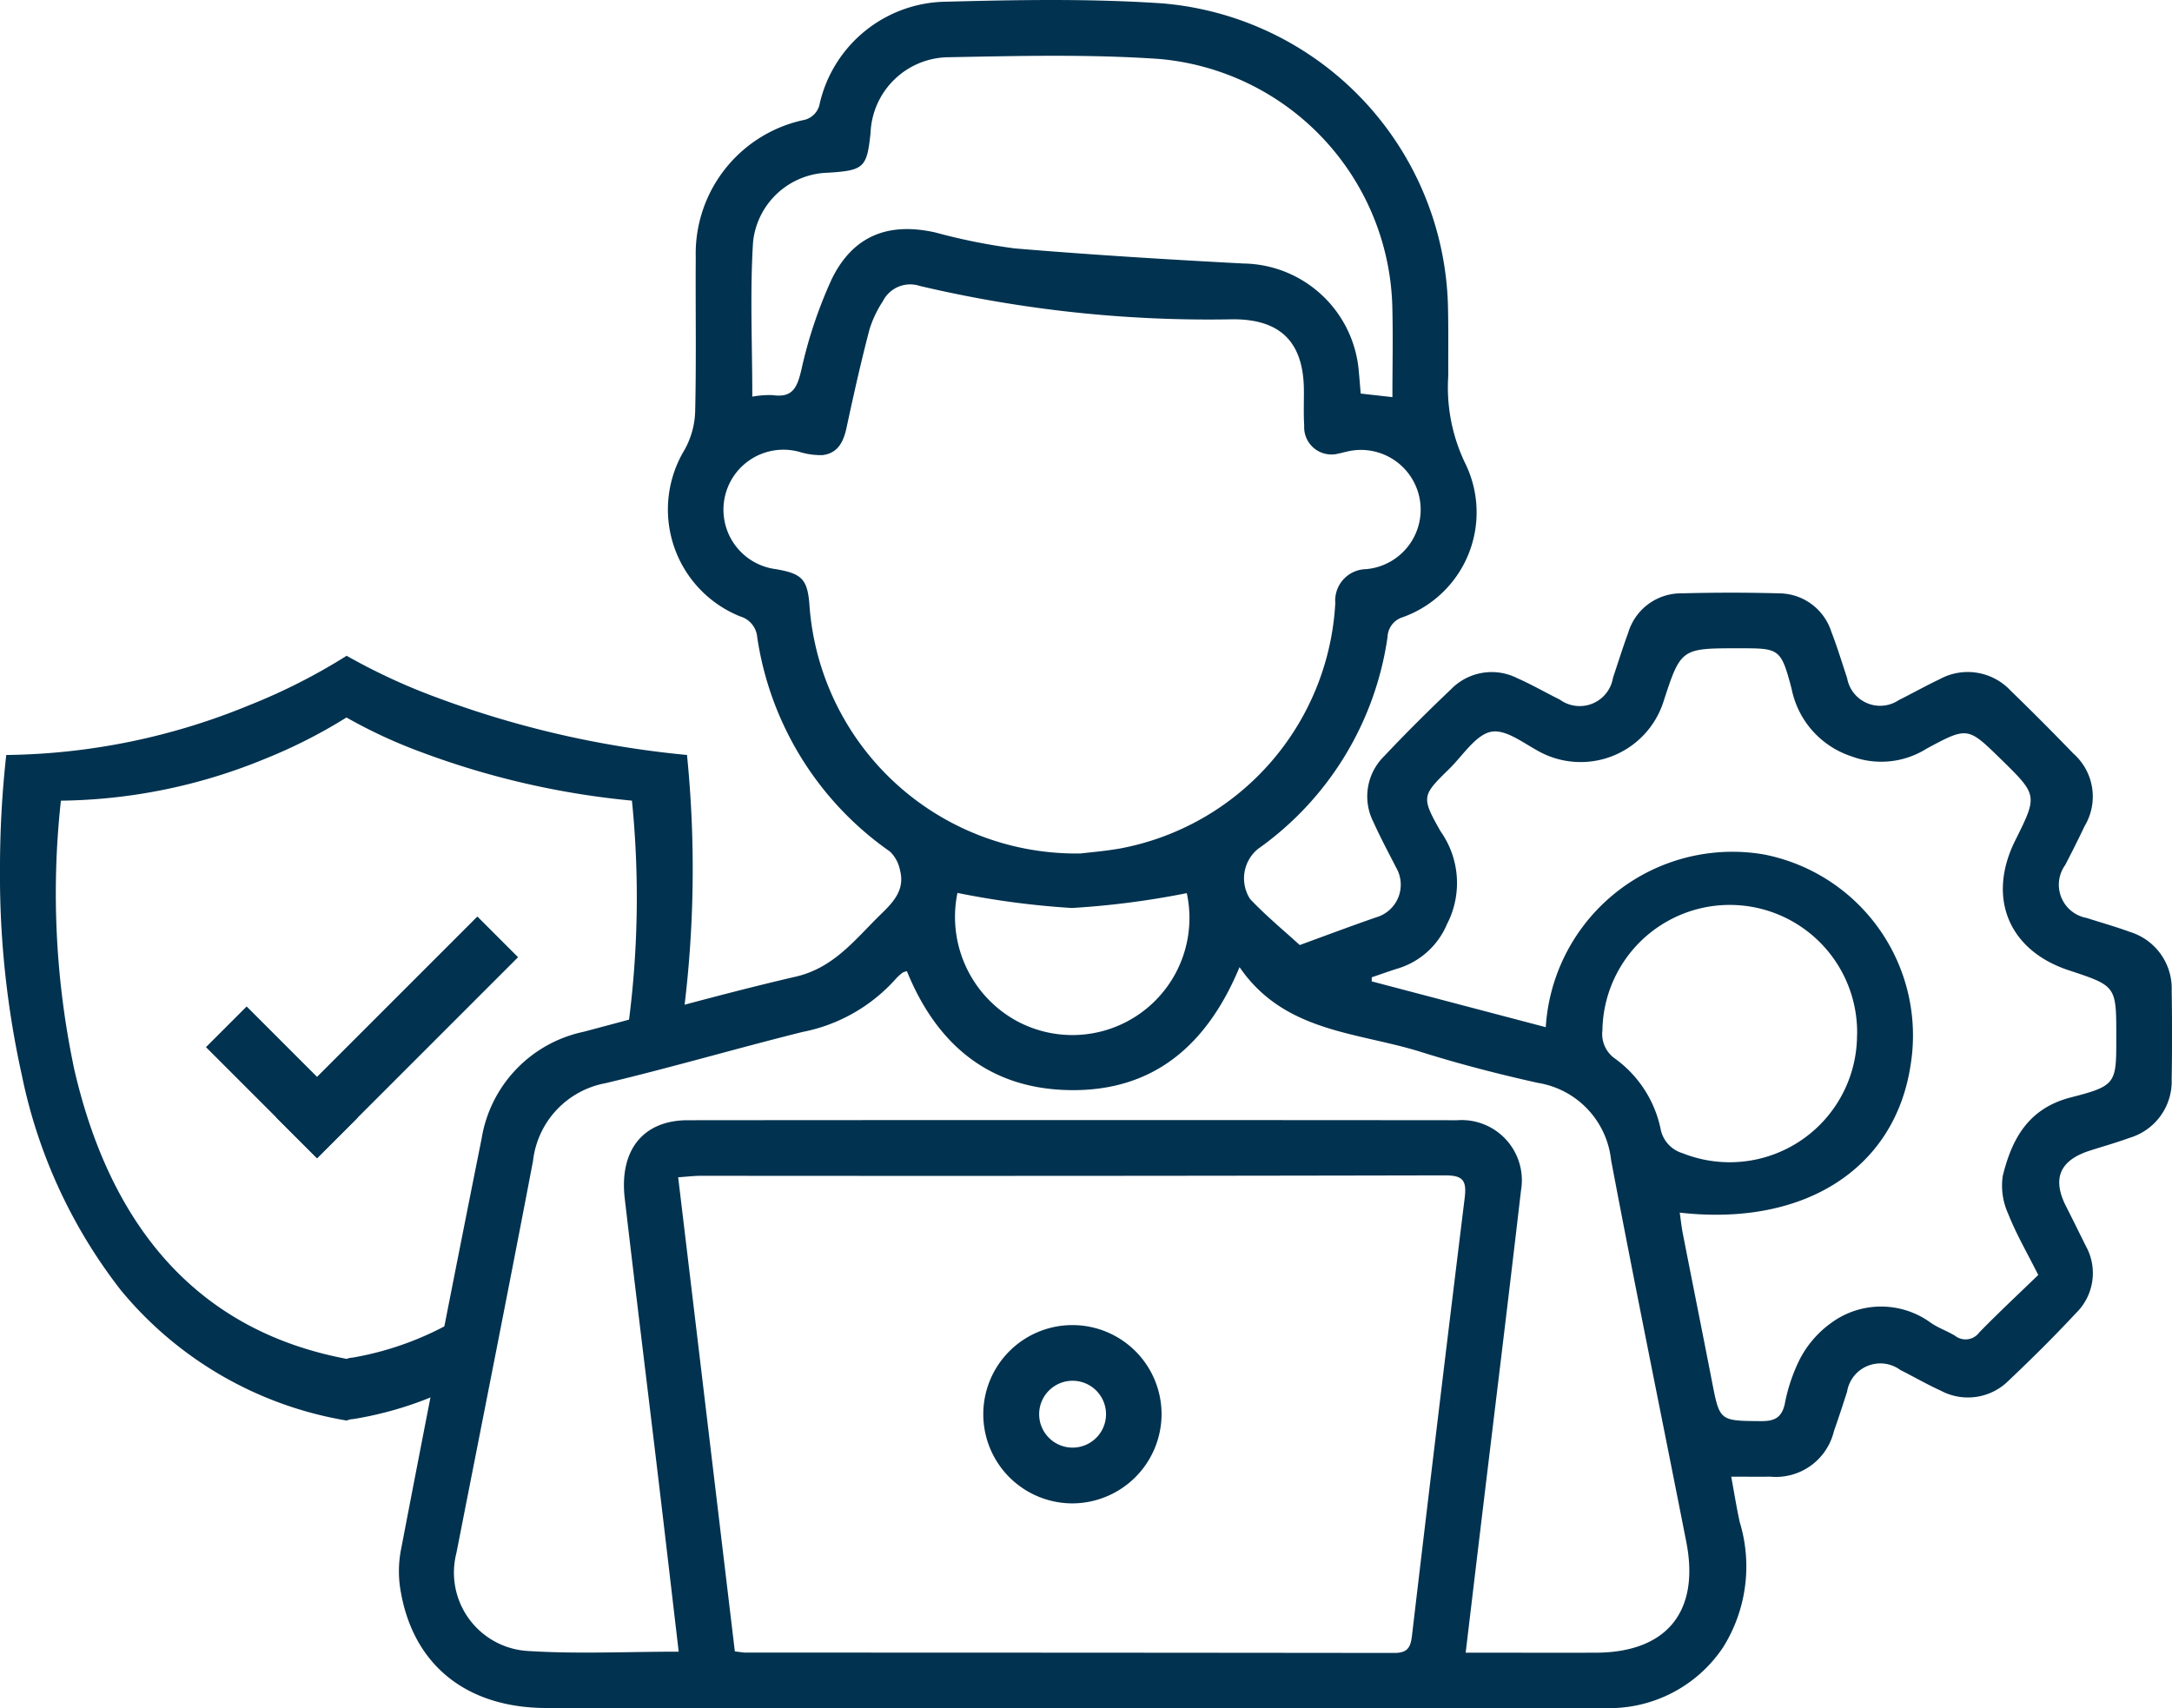 <svg xmlns="http://www.w3.org/2000/svg" xmlns:xlink="http://www.w3.org/1999/xlink" id="Group_6927" data-name="Group 6927" width="102.337" height="80.478" viewBox="0 0 102.337 80.478"><defs><clipPath id="clip-path"><rect id="Rectangle_1267" data-name="Rectangle 1267" width="83.544" height="80.478" fill="#01324f"></rect></clipPath></defs><g id="Group_6919" data-name="Group 6919" transform="translate(18.793 0)"><g id="Group_6918" data-name="Group 6918" clip-path="url(#clip-path)"><path id="Path_4497" data-name="Path 4497" d="M42.45,44.527c1.162-.424,2.368-.877,3.584-1.3A1.6,1.6,0,0,0,47,40.9c-.369-.718-.75-1.432-1.082-2.167a2.654,2.654,0,0,1,.509-3.106c1.022-1.086,2.082-2.137,3.162-3.165a2.671,2.671,0,0,1,3.111-.505c.682.3,1.328.676,2,1.007a1.589,1.589,0,0,0,2.505-1.027c.237-.706.459-1.418.715-2.117a2.6,2.6,0,0,1,2.526-1.863c1.521-.04,3.046-.042,4.567,0a2.6,2.6,0,0,1,2.477,1.8c.28.723.506,1.467.748,2.2a1.579,1.579,0,0,0,2.439,1.027c.64-.317,1.262-.67,1.908-.975a2.761,2.761,0,0,1,3.346.523Q77.444,34,78.9,35.51a2.7,2.7,0,0,1,.527,3.413c-.293.617-.6,1.227-.915,1.835a1.59,1.59,0,0,0,1.01,2.494c.68.219,1.369.411,2.039.658a2.785,2.785,0,0,1,1.968,2.76q.034,2.1,0,4.195a2.775,2.775,0,0,1-1.984,2.748c-.612.224-1.241.4-1.863.6-1.435.457-1.8,1.323-1.12,2.648.312.608.61,1.223.915,1.835a2.632,2.632,0,0,1-.467,3.185c-1.014,1.092-2.077,2.142-3.159,3.167a2.71,2.71,0,0,1-3.2.478c-.65-.294-1.269-.655-1.908-.975a1.587,1.587,0,0,0-2.508,1.023c-.2.619-.4,1.239-.619,1.855a2.81,2.81,0,0,1-3,2.148c-.556.01-1.112,0-1.84,0,.143.779.252,1.462.4,2.138a7.173,7.173,0,0,1-.788,5.911,6.447,6.447,0,0,1-5.656,2.852H43.584q-18.318,0-36.636,0C3.232,80.473.724,78.5.1,75.054a5.4,5.4,0,0,1-.018-1.94Q1.952,63.371,3.9,53.644a6.154,6.154,0,0,1,4.8-5.027c3.332-.879,6.649-1.823,10.005-2.6C20.5,45.6,21.5,44.26,22.688,43.1c.593-.575,1.164-1.16.928-2.078a1.665,1.665,0,0,0-.479-.9,15,15,0,0,1-6.253-10.1,1.113,1.113,0,0,0-.8-.977,5.429,5.429,0,0,1-2.623-7.85,3.957,3.957,0,0,0,.5-1.807c.056-2.423.012-4.847.027-7.271a6.442,6.442,0,0,1,5.024-6.449.975.975,0,0,0,.824-.818A6.191,6.191,0,0,1,25.8.08c3.383-.089,6.782-.149,10.155.078a14.683,14.683,0,0,1,13.473,14.2c.029,1.118.011,2.237.016,3.356a8.229,8.229,0,0,0,.785,4.088,5.245,5.245,0,0,1-2.934,7.281,1.012,1.012,0,0,0-.712.932A14.8,14.8,0,0,1,40.478,40a1.794,1.794,0,0,0-.37,2.361c.764.806,1.628,1.518,2.342,2.171M15.832,77.812c.267.029.389.055.51.055q15.281,0,30.562.017c.635,0,.767-.274.831-.82q1.216-10.313,2.483-20.619c.105-.843-.095-1.066-.943-1.064q-17.517.037-35.035.02c-.324,0-.647.041-1.08.07.9,7.513,1.782,14.9,2.671,22.343m16.287-37.6c.381-.047,1.125-.106,1.858-.234A12.45,12.45,0,0,0,44.121,28.418a1.482,1.482,0,0,1,1.442-1.6,2.814,2.814,0,1,0-.921-5.533c-.122.022-.241.065-.363.084a1.286,1.286,0,0,1-1.623-1.314c-.034-.557-.01-1.118-.014-1.677-.018-2.244-1.086-3.328-3.313-3.334a59.4,59.4,0,0,1-14.785-1.571,1.441,1.441,0,0,0-1.741.723,5.183,5.183,0,0,0-.633,1.341c-.4,1.531-.746,3.074-1.078,4.62-.143.666-.41,1.2-1.134,1.288a3.481,3.481,0,0,1-1.092-.155,2.825,2.825,0,1,0-1.11,5.526c1.279.22,1.515.49,1.6,1.836A12.6,12.6,0,0,0,32.119,40.214M13.185,77.824c-.34-2.891-.664-5.693-1-8.494-.512-4.286-1.043-8.57-1.542-12.858-.265-2.277.865-3.687,2.969-3.689q18.129-.016,36.258,0a2.838,2.838,0,0,1,3,3.319c-.615,5.306-1.269,10.607-1.906,15.911-.229,1.9-.454,3.81-.7,5.859h1.022c1.709,0,3.418.006,5.126,0,3.322-.015,4.893-1.933,4.248-5.217-1.179-6-2.409-11.992-3.545-18a4.129,4.129,0,0,0-3.455-3.633c-1.847-.412-3.686-.885-5.491-1.453-3-.944-6.449-.916-8.559-4-1.548,3.725-4.112,5.893-8.1,5.793-3.756-.094-6.191-2.2-7.572-5.6a.683.683,0,0,0-.2.065,2.378,2.378,0,0,0-.342.314,7.906,7.906,0,0,1-4.373,2.482c-3.1.773-6.173,1.673-9.282,2.414A4.206,4.206,0,0,0,6.32,54.708c-1.176,6.16-2.4,12.311-3.608,18.465A3.7,3.7,0,0,0,6.09,77.792c2.316.147,4.648.032,7.095.032M77.241,60.072c-.521-1.04-1.04-1.929-1.413-2.875a3.193,3.193,0,0,1-.258-1.791c.43-1.741,1.2-3.183,3.213-3.7,2.166-.552,2.136-.669,2.136-2.879,0-2.37,0-2.37-2.239-3.109-2.835-.935-3.863-3.423-2.525-6.111,1.064-2.138,1.064-2.138-.675-3.839-1.549-1.515-1.562-1.539-3.5-.492a4.009,4.009,0,0,1-3.55.357,4.215,4.215,0,0,1-2.808-3.174c-.508-1.932-.58-1.913-2.512-1.913-2.709,0-2.709,0-3.547,2.579A4.1,4.1,0,0,1,53.9,35.5c-.8-.391-1.681-1.144-2.41-1.025s-1.34,1.1-1.979,1.732c-1.3,1.277-1.361,1.323-.431,2.961a4.218,4.218,0,0,1,.3,4.385,3.666,3.666,0,0,1-2.242,2.059c-.438.133-.868.291-1.3.437,0,.064,0,.128,0,.192l8.2,2.158a8.813,8.813,0,0,1,10.25-8.144,8.688,8.688,0,0,1,6.939,9.932c-.738,4.874-4.993,7.617-10.877,6.95.051.347.084.676.148,1,.453,2.315.919,4.628,1.369,6.944.366,1.885.359,1.862,2.3,1.88.622.006.974-.141,1.128-.789A8.1,8.1,0,0,1,66,64.059a4.828,4.828,0,0,1,1.463-1.708,3.969,3.969,0,0,1,4.713-.026c.354.246.778.389,1.148.615a.8.8,0,0,0,1.139-.158c.888-.911,1.82-1.779,2.782-2.711M16.653,18.69a4.5,4.5,0,0,1,.957-.073c.928.135,1.148-.334,1.348-1.162a21.3,21.3,0,0,1,1.436-4.3c1-2.052,2.673-2.7,4.89-2.2a27.97,27.97,0,0,0,3.739.75c3.585.3,7.179.522,10.772.711a5.534,5.534,0,0,1,5.436,5.108c.032.329.057.659.088,1.02l1.494.168c0-1.49.032-2.883-.005-4.275A12.034,12.034,0,0,0,35.835,2.779c-3.308-.23-6.644-.144-9.964-.082a3.712,3.712,0,0,0-3.646,3.562c-.172,1.642-.309,1.771-2,1.879a3.644,3.644,0,0,0-3.535,3.245c-.153,2.4-.037,4.825-.037,7.307M68.708,48.739a6,6,0,0,0-12-.2,1.411,1.411,0,0,0,.6,1.346,5.466,5.466,0,0,1,2.137,3.288,1.483,1.483,0,0,0,1.039,1.164,6,6,0,0,0,8.22-5.595M26.319,42.071a5.59,5.59,0,0,0,2.74,6.007,5.516,5.516,0,0,0,8.065-5.995,39.719,39.719,0,0,1-5.416.7,39.337,39.337,0,0,1-5.388-.71" transform="translate(0 0)" fill="#01324f"></path><path id="Path_4498" data-name="Path 4498" d="M152,343.276a4.2,4.2,0,1,1,4.2-4.194,4.215,4.215,0,0,1-4.2,4.194m.026-2.627a1.575,1.575,0,0,0-.037-3.15,1.575,1.575,0,0,0,.037,3.15" transform="translate(-120.264 -272.44)" fill="#01324f"></path></g></g><g id="Group_6926" data-name="Group 6926" transform="translate(0 30.899)"><path id="Subtraction_7" data-name="Subtraction 7" d="M16.333,36.035h0A17.539,17.539,0,0,1,5.7,29.9,24.406,24.406,0,0,1,1.032,19.775,43.521,43.521,0,0,1,0,9.971,48.17,48.17,0,0,1,.282,4.787c.008-.073.012-.105.012-.112h0A30.91,30.91,0,0,0,11.725,2.337,28.072,28.072,0,0,0,16.333,0,28.641,28.641,0,0,0,20.6,1.974a46.1,46.1,0,0,0,11.769,2.7,53.718,53.718,0,0,1-.288,13.092,5.615,5.615,0,0,0-2.506-.146,45.517,45.517,0,0,0,.2-10.794,38.657,38.657,0,0,1-9.87-2.265,23.755,23.755,0,0,1-3.581-1.654l-.015.01a24.461,24.461,0,0,1-3.852,1.95,25.936,25.936,0,0,1-9.588,1.96c0,.006,0,.037-.01.094A39.994,39.994,0,0,0,3.5,19.491c1.795,7.783,6.113,12.371,12.834,13.638a.8.8,0,0,1,.254-.057l.01,0a14.614,14.614,0,0,0,5.457-2.129,19.654,19.654,0,0,0,.284,3,16.811,16.811,0,0,1-5.688,2.021l-.011,0a1,1,0,0,0-.3.068Z" transform="translate(0 0)" fill="#01324f"></path><g id="Group_6923" data-name="Group 6923" transform="translate(19.175 8.97) rotate(45)"><rect id="Rectangle_1279" data-name="Rectangle 1279" width="7.401" height="2.711" transform="translate(0 10.683)" fill="#01324f"></rect><rect id="Rectangle_1280" data-name="Rectangle 1280" width="13.394" height="2.711" transform="translate(7.401 0) rotate(90)" fill="#01324f"></rect></g></g></svg>